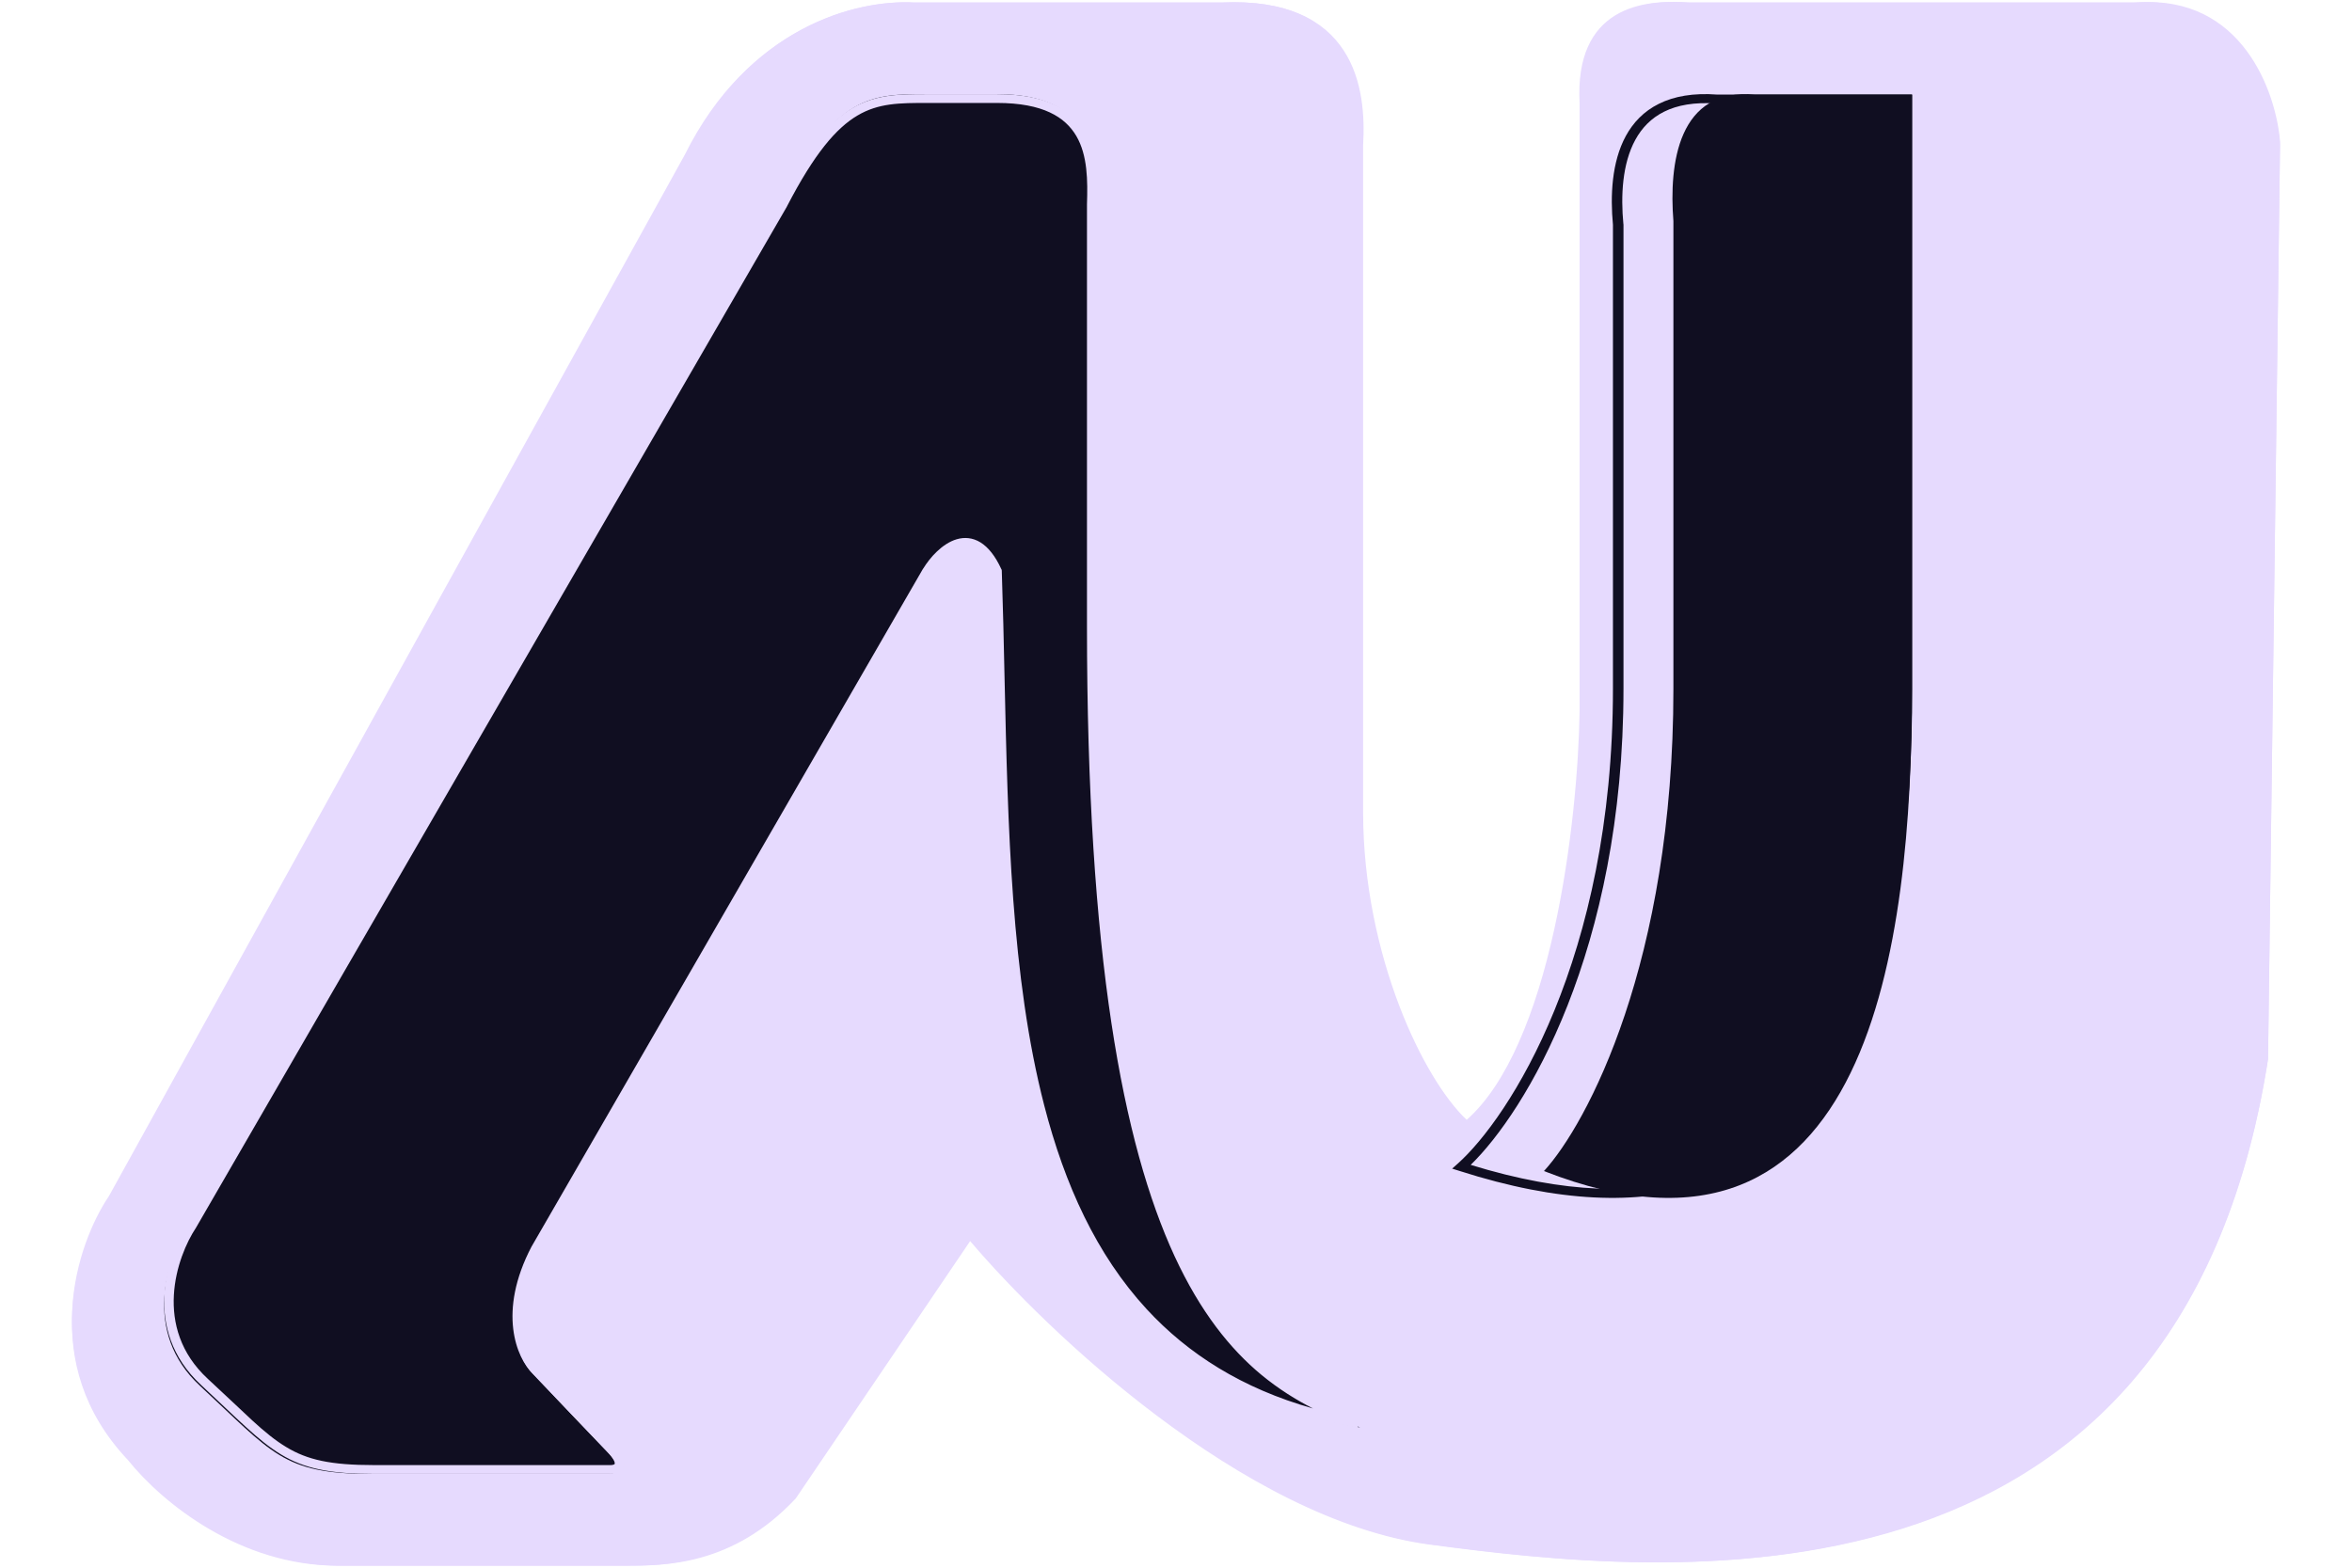 <svg width="27" height="18" viewBox="0 0 27 18" fill="none" xmlns="http://www.w3.org/2000/svg">
<path d="M3.873 17.977C2.763 17.977 1.871 17.266 1.466 16.761C0.425 15.658 0.884 14.319 1.244 13.788L7.885 1.759C8.601 0.312 9.822 -0.007 10.486 0.029H14.027C15.518 -0.039 15.641 0.975 15.604 1.624V9.328C15.604 10.989 16.315 12.481 16.85 12.95C17.89 12.085 18.187 9.4 18.205 8.165V1.137C18.147 0.069 18.897 -0.007 19.395 0.029H24.542C25.737 -0.057 26.128 1.056 26.174 1.624L26.036 12.166C25.009 18.747 19.091 18.086 16.435 17.734C14.31 17.453 12.008 15.256 11.122 14.193L9.075 17.221C8.366 17.977 7.605 17.977 7.165 17.977H3.873Z" fill="#E6DAFE"/>
<path fill-rule="evenodd" clip-rule="evenodd" d="M19.373 0.029H24.494C25.109 -0.015 25.52 0.251 25.78 0.599C26.039 0.945 26.151 1.373 26.174 1.662L26.174 1.664L26.036 12.152L26.036 12.155C25.779 13.799 25.216 14.994 24.471 15.856C23.726 16.717 22.801 17.242 21.828 17.55C19.883 18.164 17.737 17.91 16.415 17.735C15.344 17.593 14.232 16.971 13.282 16.256C12.362 15.564 11.588 14.781 11.137 14.25L9.135 17.205L9.132 17.208C8.411 17.977 7.633 17.977 7.192 17.977H3.913C2.787 17.977 1.886 17.258 1.475 16.75C0.419 15.63 0.886 14.273 1.25 13.734L7.861 1.777C8.585 0.32 9.82 -0.007 10.5 0.029H14.024C14.779 -0.005 15.201 0.235 15.425 0.579C15.646 0.916 15.667 1.343 15.648 1.668V9.326C15.648 10.145 15.824 10.923 16.065 11.553C16.297 12.158 16.587 12.622 16.837 12.858C17.072 12.65 17.269 12.342 17.433 11.973C17.605 11.587 17.739 11.138 17.841 10.676C18.046 9.751 18.124 8.781 18.133 8.17V1.184C18.104 0.641 18.281 0.336 18.543 0.176C18.799 0.02 19.123 0.011 19.373 0.029ZM18.598 0.263C18.378 0.398 18.21 0.661 18.238 1.18L18.238 1.181V8.171L18.238 8.171C18.229 8.787 18.151 9.765 17.944 10.697C17.841 11.163 17.705 11.62 17.529 12.014C17.354 12.408 17.137 12.744 16.87 12.966L16.835 12.995L16.801 12.965C16.525 12.725 16.211 12.228 15.967 11.589C15.721 10.949 15.543 10.159 15.543 9.326V1.665L15.543 1.663C15.562 1.343 15.539 0.944 15.337 0.634C15.138 0.329 14.757 0.098 14.028 0.132L14.027 0.132H10.497L10.495 0.132C9.853 0.097 8.659 0.405 7.955 1.823L7.955 1.824L1.34 13.787L1.339 13.789C0.987 14.308 0.542 15.611 1.554 16.682L1.556 16.683L1.557 16.685C1.956 17.18 2.83 17.875 3.913 17.875H7.192C7.626 17.875 8.363 17.875 9.051 17.142L11.128 14.077L11.173 14.131C11.611 14.657 12.402 15.464 13.346 16.175C14.292 16.886 15.385 17.495 16.43 17.633C17.753 17.808 19.876 18.058 21.796 17.452C22.754 17.15 23.66 16.634 24.39 15.79C25.12 14.946 25.677 13.77 25.931 12.144L26.069 1.668C26.046 1.393 25.939 0.986 25.695 0.66C25.453 0.335 25.074 0.09 24.5 0.132L24.498 0.132H19.369L19.367 0.132C19.121 0.114 18.825 0.125 18.598 0.263Z" fill="#E6DAFE"/>
<path d="M6.984 16.923H4.251C3.244 16.923 3.129 16.683 2.295 15.911C1.628 15.293 1.921 14.447 2.151 14.101L8.969 2.305C9.602 1.081 10.005 1.081 10.638 1.081H11.443C12.536 1.081 12.555 1.764 12.536 2.305V7.178C12.536 14.793 14.195 15.849 15.614 16.39C11.219 15.602 11.587 10.693 11.443 6.539C11.167 5.942 10.791 6.29 10.638 6.539L6.121 14.367C5.73 15.113 5.958 15.618 6.121 15.778C6.332 16 6.8 16.492 6.984 16.683C7.168 16.875 7.061 16.923 6.984 16.923Z" fill="#100E21"/>
<path fill-rule="evenodd" clip-rule="evenodd" d="M10.638 1.081L11.445 1.081C11.723 1.081 11.937 1.124 12.101 1.2C12.266 1.277 12.377 1.387 12.452 1.514C12.598 1.764 12.596 2.082 12.587 2.349V7.19C12.587 10.971 12.999 13.117 13.584 14.382C13.876 15.014 14.21 15.426 14.556 15.713C14.903 15.999 15.264 16.163 15.614 16.297L15.583 16.393C14.479 16.195 13.671 15.738 13.08 15.097C12.49 14.457 12.118 13.636 11.881 12.715C11.499 11.236 11.46 9.485 11.423 7.786C11.414 7.375 11.405 6.967 11.391 6.566C11.326 6.428 11.258 6.35 11.195 6.312C11.134 6.274 11.075 6.271 11.015 6.288C10.954 6.306 10.892 6.348 10.834 6.402C10.777 6.456 10.728 6.52 10.692 6.579L6.201 14.356C5.821 15.08 6.048 15.559 6.192 15.7L6.193 15.701L6.193 15.702C6.403 15.922 6.869 16.411 7.052 16.601C7.099 16.651 7.131 16.694 7.149 16.732C7.167 16.77 7.172 16.808 7.16 16.841C7.147 16.876 7.118 16.897 7.091 16.908C7.064 16.919 7.035 16.923 7.011 16.923H4.293C3.787 16.923 3.496 16.863 3.226 16.7C3.092 16.619 2.966 16.515 2.822 16.384C2.748 16.317 2.668 16.241 2.579 16.157C2.497 16.079 2.407 15.994 2.309 15.903C1.964 15.584 1.867 15.205 1.887 14.864C1.906 14.525 2.039 14.221 2.157 14.043L8.936 2.325C9.252 1.716 9.514 1.401 9.785 1.241C10.056 1.081 10.328 1.081 10.638 1.081ZM9.844 1.326C9.6 1.47 9.348 1.763 9.034 2.37L9.034 2.371L2.252 14.093L2.251 14.095C2.14 14.261 2.014 14.549 1.996 14.869C1.978 15.188 2.067 15.537 2.386 15.832C2.487 15.925 2.577 16.01 2.659 16.087C2.746 16.17 2.825 16.244 2.899 16.312C3.041 16.442 3.161 16.54 3.286 16.615C3.53 16.763 3.797 16.822 4.293 16.822H7.011C7.024 16.822 7.037 16.82 7.046 16.816C7.055 16.813 7.056 16.81 7.056 16.808C7.057 16.807 7.06 16.796 7.049 16.772C7.037 16.748 7.014 16.713 6.97 16.668C6.787 16.478 6.322 15.99 6.112 15.769C5.932 15.592 5.707 15.066 6.103 14.311L6.104 14.31L10.596 6.53L10.597 6.53C10.637 6.465 10.691 6.393 10.756 6.332C10.82 6.271 10.897 6.217 10.982 6.192C11.07 6.166 11.165 6.172 11.256 6.228C11.344 6.283 11.425 6.382 11.495 6.535L11.499 6.543L11.5 6.553C11.514 6.96 11.523 7.374 11.532 7.79C11.57 9.488 11.608 11.224 11.987 12.691C12.222 13.604 12.588 14.407 13.163 15.031C13.639 15.547 14.259 15.942 15.073 16.172C14.876 16.072 14.678 15.948 14.483 15.788C14.123 15.49 13.781 15.066 13.483 14.422C12.89 13.137 12.478 10.975 12.478 7.19V2.347L12.478 2.346C12.487 2.076 12.486 1.785 12.356 1.562C12.291 1.452 12.196 1.358 12.052 1.291C11.907 1.223 11.711 1.182 11.445 1.182H10.644C10.327 1.182 10.086 1.183 9.844 1.326Z" fill="#E6DAFE"/>
<path d="M19.21 7.91C19.21 11.045 18.219 12.907 17.724 13.446C21.479 14.915 21.948 10.815 21.948 7.91V1.086H20.149C19.262 1.004 19.158 1.881 19.21 2.538V7.91Z" fill="#100E21"/>
<path fill-rule="evenodd" clip-rule="evenodd" d="M18.773 1.605C18.622 1.881 18.605 2.25 18.636 2.574L18.637 2.576V7.906C18.637 10.923 17.511 12.763 16.883 13.375C17.97 13.71 18.815 13.72 19.473 13.51C20.147 13.295 20.634 12.844 20.985 12.255C21.688 11.072 21.83 9.347 21.83 7.906V1.19H19.71L19.707 1.189C19.449 1.17 19.253 1.208 19.104 1.282C18.955 1.356 18.848 1.468 18.773 1.605ZM19.715 1.086C19.439 1.065 19.217 1.105 19.043 1.192C18.869 1.278 18.747 1.409 18.664 1.561C18.5 1.862 18.485 2.252 18.516 2.581V7.906C18.516 11.006 17.32 12.838 16.734 13.361L16.67 13.418L16.756 13.445C17.901 13.812 18.804 13.834 19.515 13.607C20.225 13.38 20.732 12.907 21.092 12.302C21.809 11.095 21.951 9.347 21.951 7.906V1.086H19.715Z" fill="#100E21"/>
</svg>
